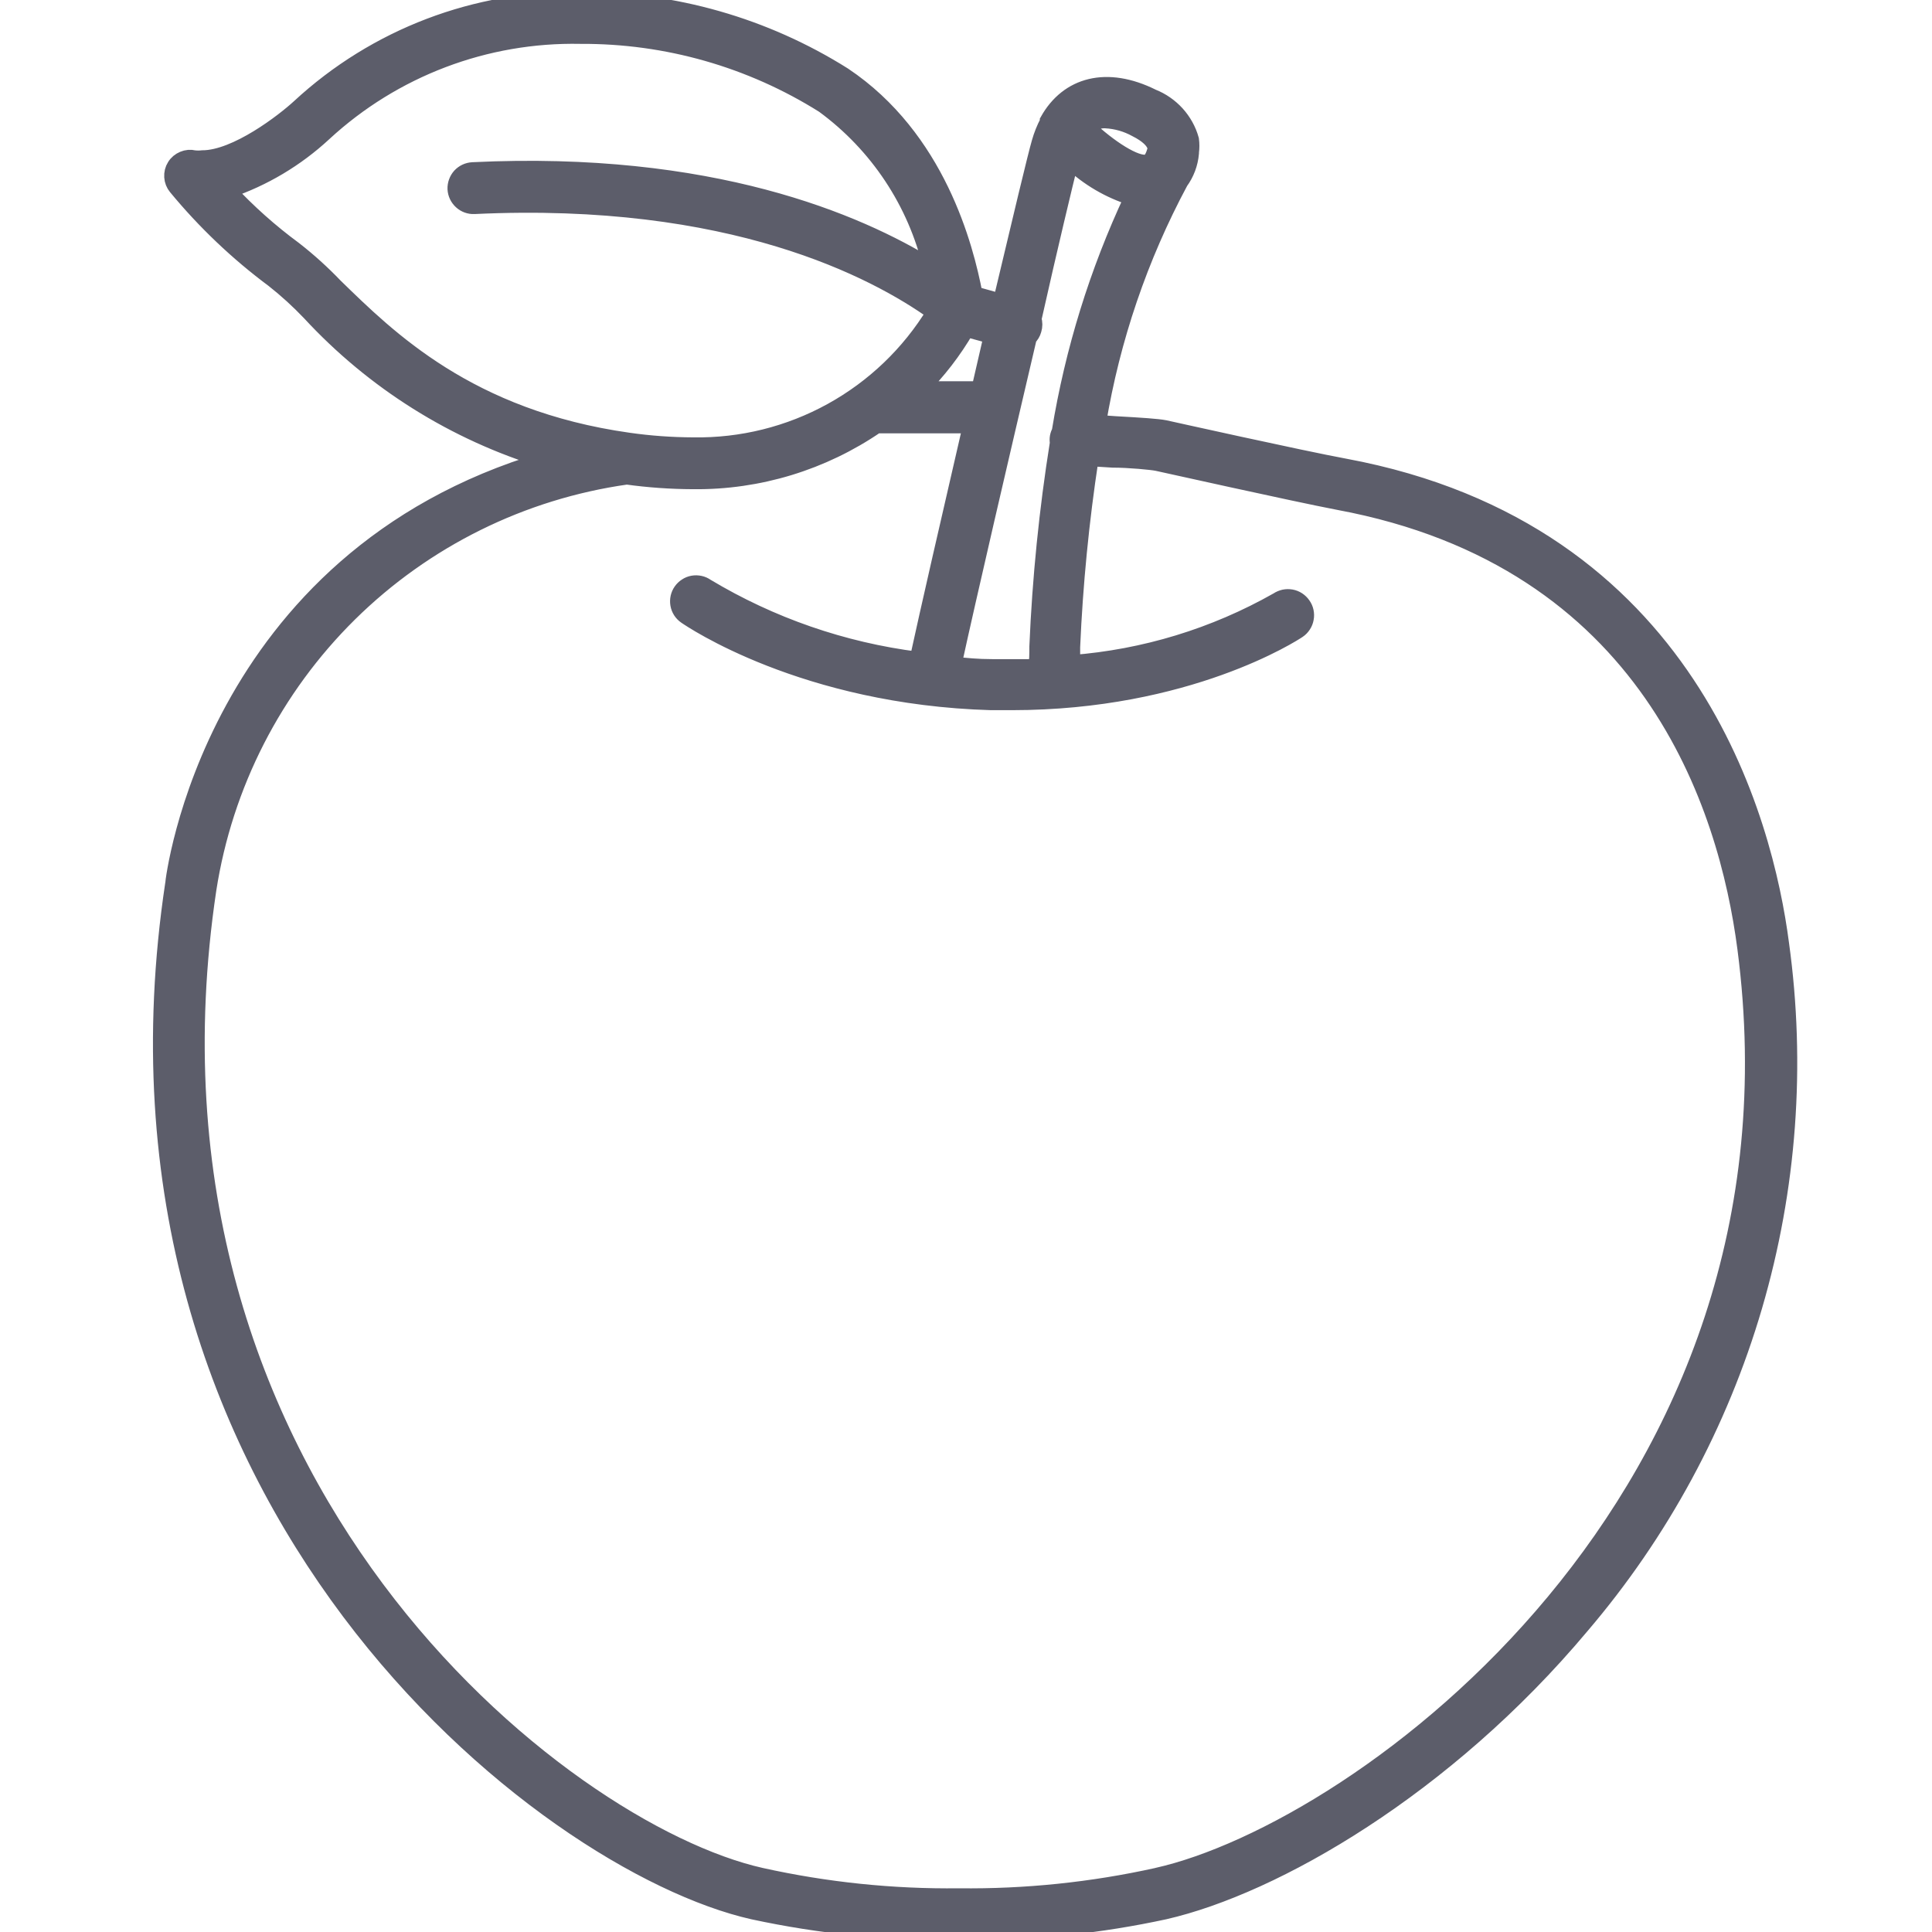 <?xml version="1.0" encoding="UTF-8"?> <svg xmlns="http://www.w3.org/2000/svg" width="24" height="24" viewBox="0 0 24 24" fill="none"> <g clip-path="url(#clip0_412_175)"> <path d="M22.124 11.722C21.927 10.213 21.003 6.595 16.704 5.796C16.152 5.694 14.493 5.324 14.47 5.319C14.378 5.301 14.176 5.288 13.854 5.27L13.64 5.255C13.814 4.207 14.159 3.194 14.661 2.258C14.737 2.154 14.783 2.031 14.794 1.903C14.794 1.903 14.794 1.903 14.794 1.89C14.801 1.838 14.801 1.786 14.794 1.734C14.761 1.615 14.7 1.506 14.617 1.414C14.534 1.323 14.431 1.251 14.317 1.206C13.75 0.923 13.267 1.053 13.017 1.5V1.515C12.974 1.596 12.94 1.682 12.915 1.77C12.869 1.926 12.675 2.738 12.435 3.749L12.106 3.657C11.993 3.064 11.644 1.714 10.479 0.935C9.501 0.32 8.368 -0.004 7.212 0.001C5.919 -0.024 4.667 0.453 3.719 1.331C3.528 1.507 2.935 1.967 2.514 1.967C2.48 1.971 2.446 1.971 2.412 1.967C2.367 1.956 2.319 1.96 2.277 1.978C2.234 1.996 2.197 2.026 2.173 2.066C2.148 2.105 2.137 2.151 2.14 2.198C2.143 2.244 2.16 2.288 2.19 2.324C2.545 2.754 2.95 3.14 3.398 3.473C3.558 3.599 3.709 3.737 3.849 3.884C4.642 4.743 5.649 5.374 6.767 5.714C2.614 6.945 2.152 10.953 2.152 10.979C0.995 18.661 6.747 23.156 9.354 23.744C10.192 23.925 11.049 24.011 11.907 23.999H12.019C12.842 24.004 13.663 23.918 14.467 23.744C15.831 23.432 17.955 22.212 19.642 20.2C20.631 19.042 21.364 17.688 21.792 16.227C22.22 14.765 22.333 13.23 22.124 11.722ZM13.735 1.494C13.867 1.501 13.996 1.538 14.112 1.602C14.25 1.671 14.335 1.75 14.352 1.824C14.354 1.837 14.354 1.851 14.352 1.865C14.335 1.926 14.304 2.005 14.255 2.018C14.112 2.056 13.775 1.834 13.502 1.576C13.566 1.52 13.649 1.49 13.735 1.494ZM13.3 2.005C13.518 2.211 13.78 2.365 14.066 2.454C13.633 3.377 13.33 4.356 13.165 5.362C13.142 5.404 13.133 5.453 13.142 5.5C13.008 6.339 12.923 7.184 12.887 8.033C12.887 8.122 12.887 8.214 12.872 8.288C12.695 8.288 12.517 8.288 12.328 8.288C12.139 8.288 12.001 8.273 11.845 8.257C12.029 7.412 12.438 5.653 12.78 4.195C12.807 4.169 12.828 4.135 12.838 4.098C12.852 4.054 12.852 4.007 12.838 3.963C13.043 3.049 13.224 2.299 13.298 2L13.3 2.005ZM12.167 4.836H11.427C11.652 4.613 11.847 4.36 12.006 4.086L12.32 4.172L12.167 4.836ZM3.653 3.098C3.357 2.88 3.081 2.634 2.831 2.365C3.274 2.215 3.68 1.973 4.023 1.655C4.889 0.855 6.032 0.421 7.212 0.445C8.28 0.439 9.327 0.737 10.232 1.306C10.902 1.797 11.376 2.511 11.567 3.32C10.65 2.753 8.828 1.972 5.871 2.115C5.812 2.118 5.757 2.144 5.717 2.187C5.678 2.231 5.657 2.288 5.659 2.347C5.662 2.406 5.688 2.461 5.732 2.501C5.775 2.541 5.833 2.562 5.892 2.559C9.086 2.408 10.873 3.356 11.608 3.881C11.296 4.394 10.855 4.816 10.329 5.106C9.803 5.396 9.211 5.543 8.611 5.533C8.342 5.532 8.075 5.513 7.809 5.475C5.818 5.194 4.82 4.198 4.161 3.557C4.003 3.392 3.833 3.238 3.653 3.098ZM14.375 23.302C13.567 23.481 12.74 23.567 11.912 23.557C11.085 23.567 10.26 23.481 9.453 23.302C6.977 22.748 1.483 18.433 2.588 11.048C2.79 9.748 3.404 8.548 4.34 7.624C5.276 6.701 6.484 6.103 7.786 5.919C8.059 5.957 8.335 5.976 8.611 5.977C9.424 5.986 10.22 5.743 10.89 5.283H12.062C11.792 6.45 11.529 7.599 11.399 8.196C10.47 8.078 9.577 7.769 8.774 7.287C8.75 7.27 8.723 7.258 8.695 7.252C8.666 7.246 8.636 7.245 8.608 7.25C8.579 7.255 8.551 7.266 8.527 7.282C8.502 7.298 8.481 7.318 8.464 7.342C8.43 7.39 8.417 7.45 8.427 7.508C8.437 7.567 8.47 7.618 8.519 7.652C8.578 7.693 9.984 8.655 12.312 8.722H12.568C14.756 8.722 16.07 7.867 16.127 7.828C16.151 7.812 16.172 7.79 16.188 7.765C16.204 7.741 16.215 7.713 16.22 7.684C16.226 7.655 16.225 7.625 16.219 7.596C16.213 7.567 16.201 7.54 16.184 7.516C16.167 7.491 16.146 7.471 16.121 7.454C16.096 7.438 16.069 7.427 16.04 7.422C16.011 7.417 15.981 7.417 15.952 7.423C15.923 7.43 15.896 7.441 15.871 7.458C15.088 7.902 14.216 8.168 13.318 8.237C13.318 8.183 13.318 8.117 13.318 8.04C13.352 7.254 13.429 6.47 13.548 5.692L13.821 5.709C14.028 5.709 14.309 5.737 14.373 5.75C14.437 5.763 16.068 6.128 16.627 6.235C20.492 6.953 21.452 10.016 21.682 11.78C22.576 18.622 16.892 22.74 14.373 23.302H14.375Z" fill="#5C5D6A" stroke="#5C5D6A" stroke-width="0.2"></path> </g> <defs> <clipPath id="clip0_412_175"> <rect width="24" height="24" fill="white"></rect> </clipPath> </defs> </svg> 